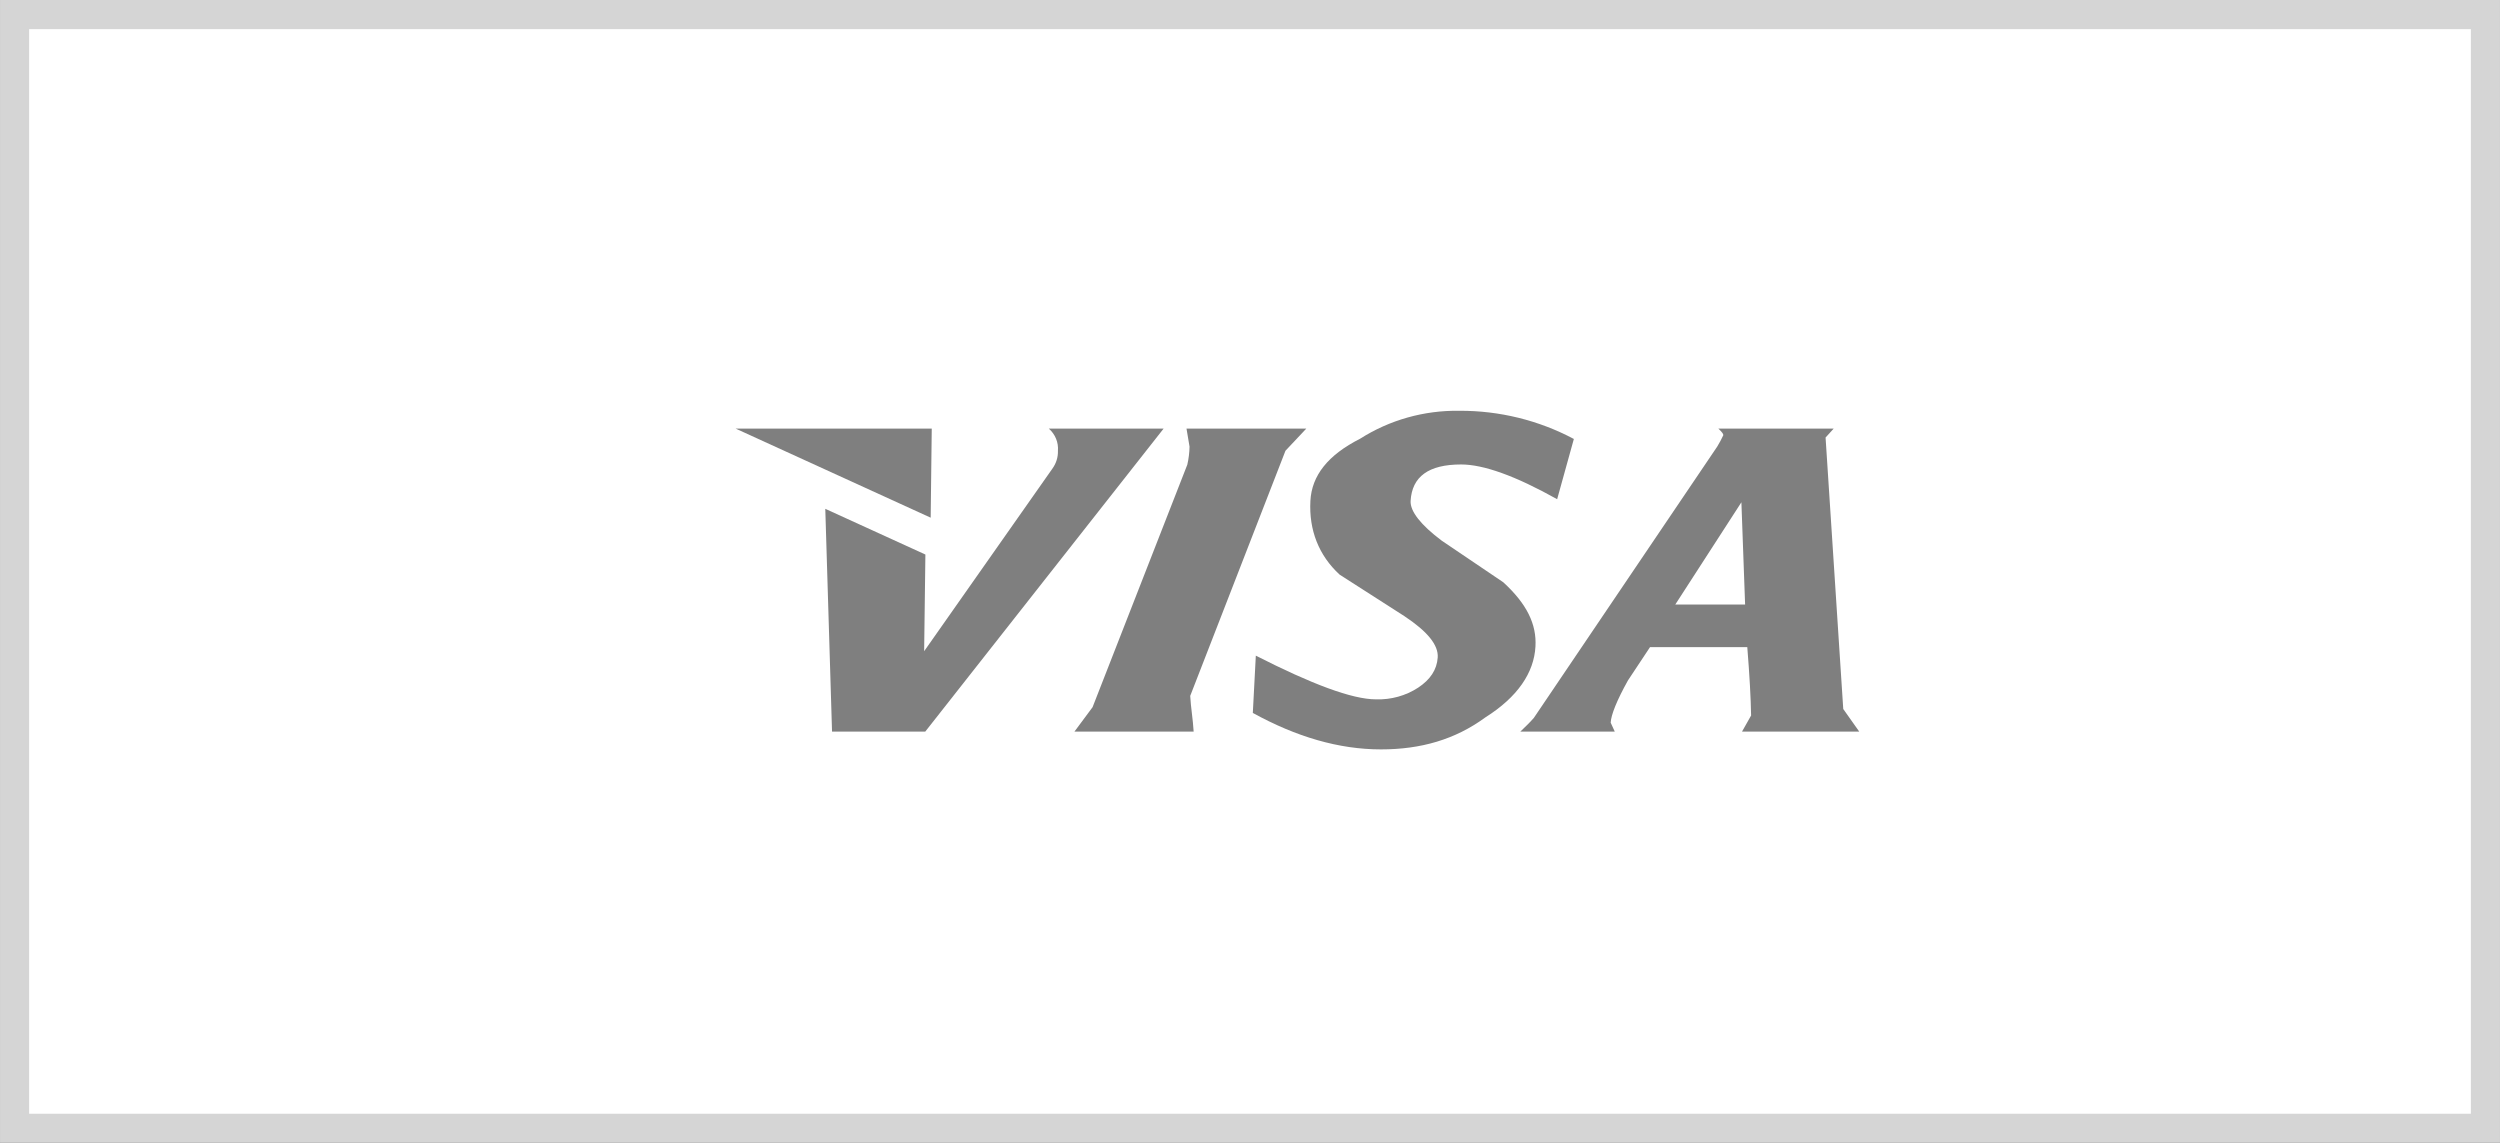<?xml version="1.0" encoding="UTF-8"?>
<svg xmlns="http://www.w3.org/2000/svg" width="70" height="32" viewBox="0 0 70 32" fill="none">
  <rect x="0" y="0" width="70" height="32" fill="#333333" stroke="none"/>
  <g id="visa">
    <g id="Group 14 Copy 10">
      <path id="Rectangle 8 Copy 11" d="M0.408 0.408H69.592V31.592H0.408V0.408Z" fill="white" stroke="#D5D5D5" stroke-width="0.815"></path>
      <g id="Group 29">
        <path id="Combined Shape" fill-rule="evenodd" clip-rule="evenodd" d="M23.108 14.247L25.911 15.527L25.876 18.234L29.464 13.126C29.572 12.978 29.628 12.802 29.622 12.622C29.641 12.388 29.547 12.159 29.366 12H32.582L25.908 20.484H23.297L23.108 14.247ZM29.622 12.622C29.622 12.622 29.622 12.621 29.622 12.621V12.622C29.622 12.622 29.622 12.622 29.622 12.622Z" fill="#7F7F7F"></path>
        <path id="Shape" fill-rule="evenodd" clip-rule="evenodd" d="M51.116 12.251L51.344 12H48.113C48.22 12.101 48.255 12.152 48.253 12.185C48.202 12.295 48.145 12.402 48.082 12.505L42.947 20.102C42.833 20.234 42.707 20.351 42.57 20.484H45.213L45.099 20.234C45.111 20.015 45.267 19.619 45.582 19.053L46.201 18.119H48.924C48.987 18.903 49.023 19.552 49.031 20.034L48.777 20.484H52.058L51.611 19.852L51.116 12.251ZM48.863 16.927H46.908L48.759 14.064L48.863 16.927Z" fill="#7F7F7F"></path>
        <path id="Shape_2" fill-rule="evenodd" clip-rule="evenodd" d="M40.858 11.502C39.873 11.487 38.906 11.76 38.082 12.285C37.186 12.739 36.728 13.312 36.691 14.026C36.648 14.842 36.925 15.552 37.51 16.09L39.321 17.251C39.973 17.683 40.279 18.063 40.256 18.409C40.233 18.754 40.047 19.031 39.706 19.256C39.36 19.481 38.949 19.595 38.531 19.582C37.856 19.582 36.721 19.151 35.163 18.358L35.079 19.962C36.297 20.633 37.491 20.983 38.667 20.983C39.785 20.983 40.744 20.707 41.59 20.087C42.49 19.52 42.953 18.839 42.993 18.101C43.028 17.479 42.752 16.908 42.091 16.303L40.366 15.137C39.789 14.703 39.482 14.321 39.497 14.026C39.536 13.345 40 13.005 40.911 13.005C41.531 13.005 42.423 13.318 43.6 13.978L44.068 12.291C43.084 11.767 41.98 11.496 40.858 11.502Z" fill="#7F7F7F"></path>
        <path id="Shape_3" fill-rule="evenodd" clip-rule="evenodd" d="M33.422 20.484C33.402 20.134 33.344 19.818 33.326 19.485L35.993 12.621L36.577 12H33.222C33.251 12.152 33.278 12.354 33.307 12.505C33.304 12.675 33.283 12.844 33.245 13.01L30.592 19.801L30.085 20.484H33.422Z" fill="#7F7F7F"></path>
        <path id="Shape_4" d="M26.089 12L26.059 14.495L20.596 12H26.089Z" fill="#7F7F7F"></path>
      </g>
    </g>
  </g>
</svg>
